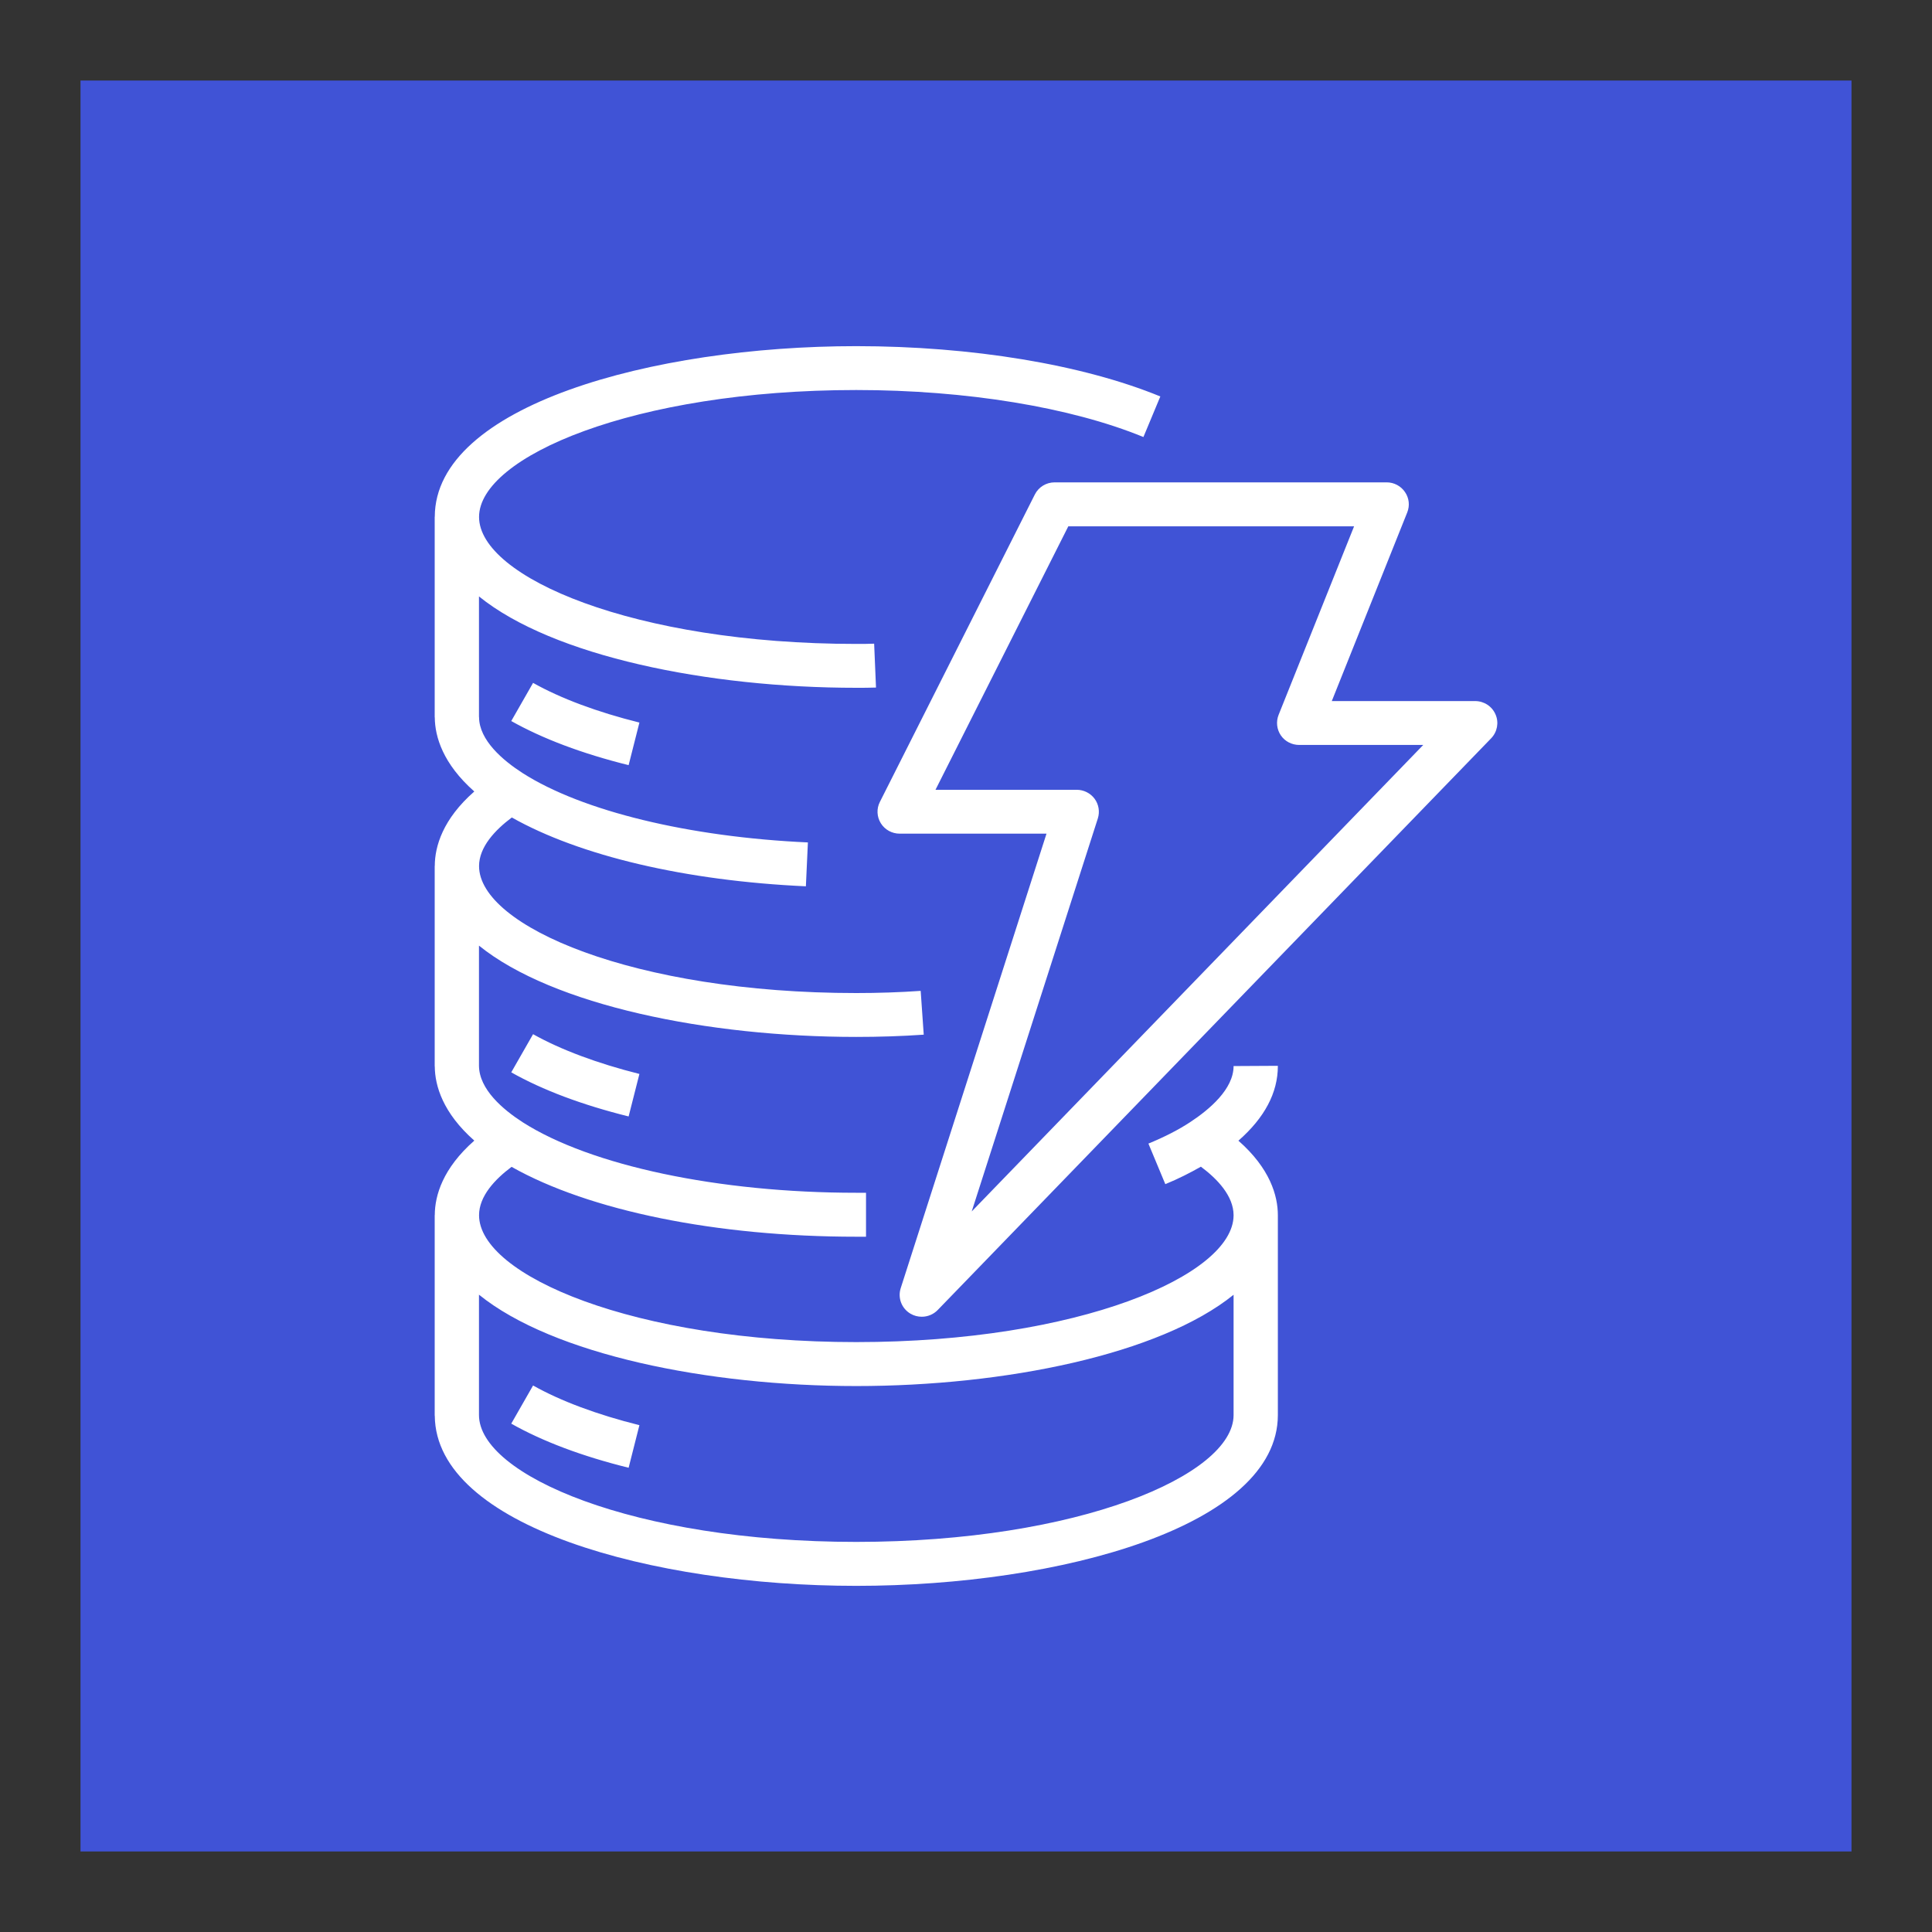 <svg width="24" height="24" viewBox="0 0 24 24" fill="none" xmlns="http://www.w3.org/2000/svg">
<rect x="0" y="0" width="24" height="24" fill="#333333" stroke="none"/>
<g clip-path="url(#clip0_2042_2407)">
<path d="M23 1H1V23H23V1Z" fill="url(#paint0_linear_2042_2407)"/>
<path fill-rule="evenodd" clip-rule="evenodd" d="M15.324 16.084C14.406 16.826 12.48 17.218 10.637 17.218C8.794 17.218 6.868 16.826 5.95 16.083V17.578C5.95 18.323 7.875 19.154 10.637 19.154C13.397 19.154 15.321 18.325 15.324 17.58V16.084ZM15.324 13.243L15.874 13.24V13.243C15.874 13.576 15.708 13.886 15.384 14.17C15.777 14.515 15.874 14.854 15.874 15.096C15.874 15.097 15.874 15.099 15.874 15.1V17.578C15.874 18.956 13.176 19.7 10.637 19.7C8.105 19.7 5.414 18.959 5.401 17.588C5.401 17.586 5.4 17.585 5.4 17.584V15.095C5.4 15.094 5.401 15.094 5.401 15.093C5.402 14.851 5.5 14.514 5.892 14.169C5.502 13.825 5.403 13.489 5.401 13.249H5.401C5.401 13.248 5.4 13.248 5.4 13.246V10.758C5.4 10.757 5.401 10.756 5.401 10.755C5.402 10.514 5.5 10.176 5.892 9.832C5.502 9.488 5.403 9.152 5.401 8.912H5.401C5.401 8.911 5.4 8.91 5.4 8.909V6.421C5.4 6.42 5.401 6.419 5.401 6.418C5.406 5.042 8.101 4.3 10.637 4.3C12.07 4.3 13.447 4.528 14.414 4.925L14.204 5.429C13.301 5.058 12.001 4.845 10.637 4.845C7.875 4.845 5.951 5.676 5.951 6.422C5.951 7.168 7.875 7.999 10.637 7.999C10.712 7.999 10.785 7.999 10.859 7.996L10.882 8.541C10.8 8.544 10.719 8.544 10.637 8.544C8.794 8.544 6.868 8.152 5.95 7.409V8.903L5.951 8.91C5.953 9.196 6.247 9.446 6.493 9.604C7.232 10.076 8.558 10.398 10.036 10.465L10.011 11.01C8.514 10.942 7.202 10.631 6.358 10.155C6.151 10.31 5.951 10.521 5.951 10.759C5.951 11.505 7.875 12.336 10.637 12.336C10.908 12.336 11.177 12.327 11.437 12.309L11.475 12.853C11.203 12.872 10.921 12.881 10.637 12.881C8.794 12.881 6.868 12.489 5.95 11.747V13.24C5.953 13.533 6.247 13.782 6.493 13.941C7.339 14.481 8.927 14.817 10.637 14.817H10.758V15.363H10.637C8.9 15.363 7.32 15.04 6.355 14.495C6.148 14.65 5.951 14.859 5.951 15.096C5.951 15.841 7.875 16.672 10.637 16.672C13.397 16.672 15.321 15.843 15.324 15.098V15.095C15.323 14.858 15.126 14.648 14.918 14.493C14.784 14.569 14.64 14.643 14.476 14.71L14.266 14.206C14.466 14.124 14.639 14.035 14.781 13.942C15.029 13.78 15.324 13.527 15.324 13.243ZM17.68 9.254H16.139C16.048 9.254 15.962 9.21 15.911 9.135C15.86 9.06 15.85 8.965 15.883 8.881L16.821 6.538H13.271L11.621 9.811H13.376C13.463 9.811 13.546 9.853 13.598 9.923C13.649 9.993 13.664 10.083 13.638 10.166L12.071 15.049L17.68 9.254ZM18.524 9.171L11.649 16.273C11.596 16.328 11.524 16.357 11.451 16.357C11.402 16.357 11.354 16.345 11.31 16.319C11.2 16.254 11.15 16.123 11.189 16.002L13 10.356H11.176C11.08 10.356 10.992 10.307 10.942 10.227C10.892 10.147 10.887 10.046 10.93 9.962L12.855 6.143C12.901 6.051 12.996 5.992 13.101 5.992H17.226C17.317 5.992 17.402 6.037 17.453 6.112C17.505 6.187 17.515 6.282 17.481 6.366L16.544 8.709H18.325C18.435 8.709 18.535 8.774 18.578 8.875C18.622 8.975 18.6 9.092 18.524 9.171ZM6.351 17.685C6.74 17.905 7.231 18.09 7.809 18.233L7.943 17.704C7.421 17.574 6.964 17.404 6.622 17.211L6.351 17.685ZM7.809 13.869L7.943 13.341C7.421 13.21 6.964 13.039 6.622 12.847L6.351 13.321C6.74 13.541 7.231 13.725 7.809 13.869ZM6.351 8.957L6.622 8.483C6.963 8.675 7.42 8.846 7.943 8.976L7.809 9.505C7.23 9.361 6.74 9.176 6.351 8.957Z" fill="white"/>
</g>
<defs>
<linearGradient id="paint0_linear_2042_2407" x1="1" y1="2201" x2="2201" y2="1" gradientUnits="userSpaceOnUse">
<stop stop-color="#2E27AD"/>
<stop offset="1" stop-color="#527FFF"/>
</linearGradient>
<clipPath id="clip0_2042_2407">
<rect width="22" height="22" fill="white" transform="translate(1 1)"/>
</clipPath>
</defs>
</svg>
